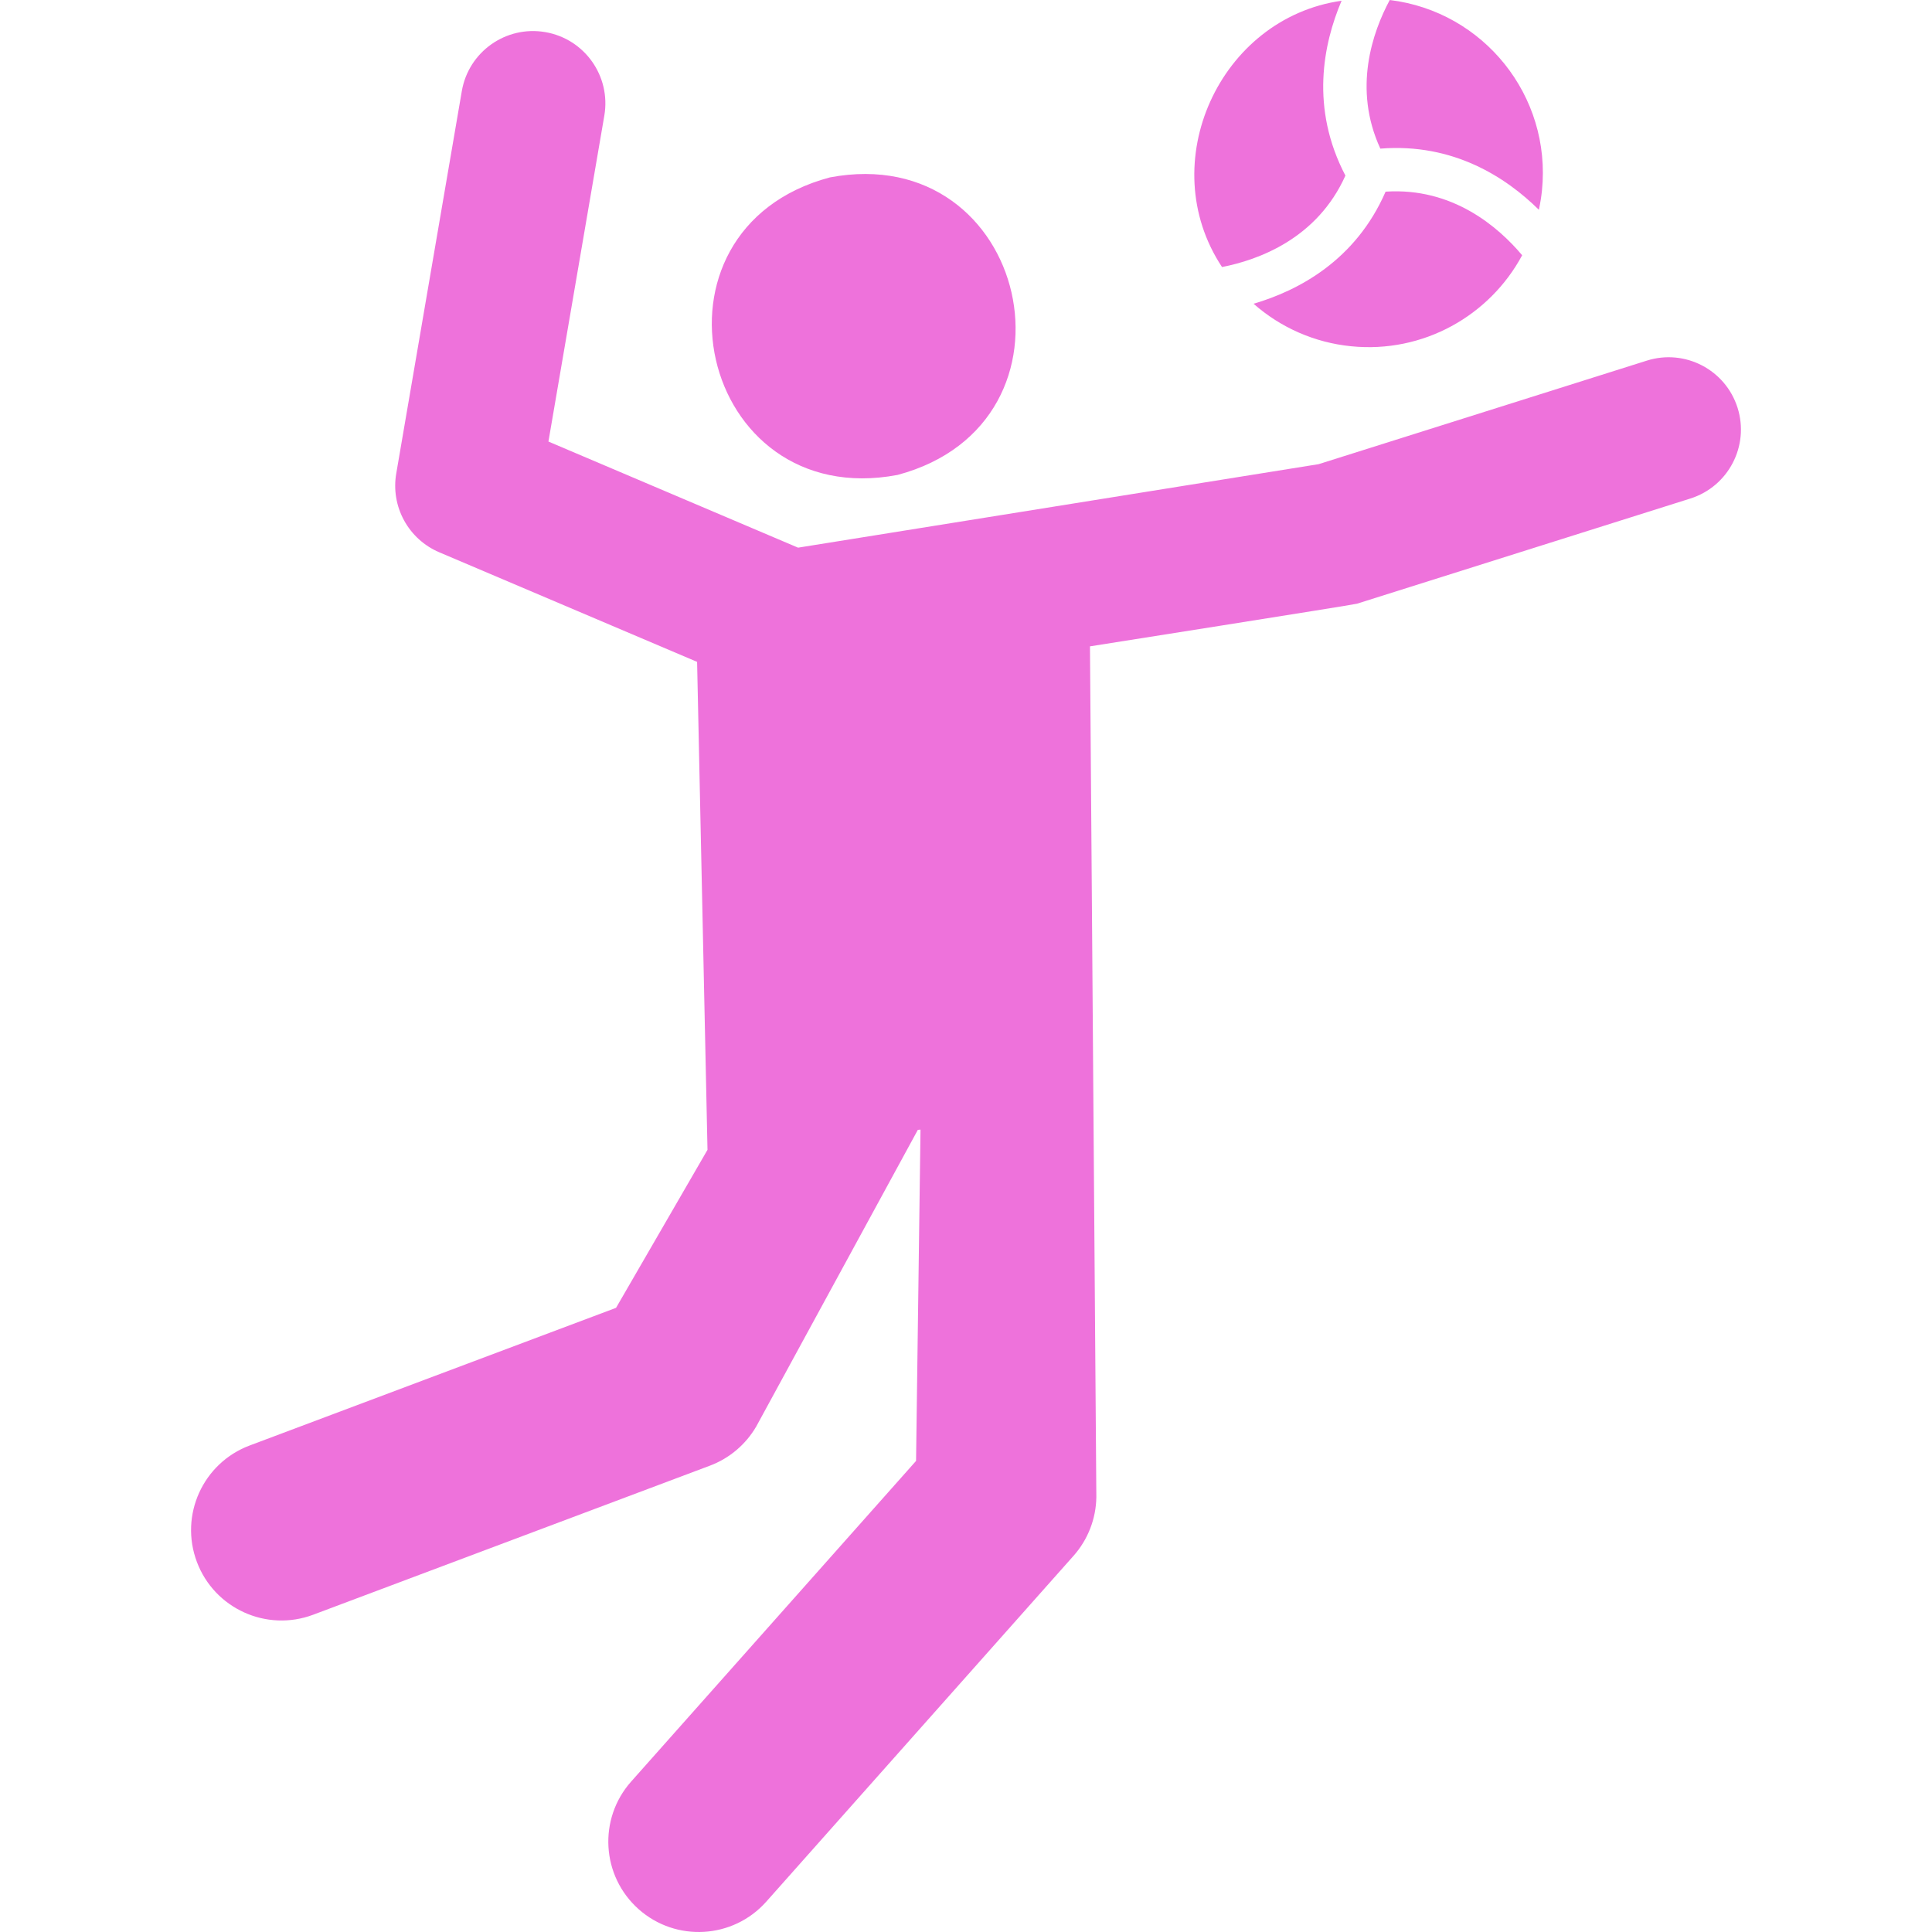 <?xml version="1.0" encoding="UTF-8"?> <svg xmlns="http://www.w3.org/2000/svg" width="60" height="60" viewBox="0 0 60 60" fill="none"> <g clip-path="url(#clip0_13_150)"> <path d="M53.962 12.665C53.588 11.482 52.327 10.826 51.145 11.199L40.951 14.415L24.785 17.008L17.032 13.713L18.768 3.59C18.977 2.367 18.157 1.207 16.934 0.997C15.712 0.787 14.551 1.608 14.342 2.83L12.306 14.705C12.22 15.203 12.305 15.716 12.548 16.16C12.79 16.604 13.175 16.953 13.64 17.151L21.649 20.555L21.972 35.709L19.132 40.616L7.754 44.891C6.303 45.436 5.568 47.054 6.114 48.506C6.659 49.957 8.278 50.691 9.728 50.146L22.046 45.518C22.653 45.29 23.163 44.858 23.488 44.297L28.504 35.089L28.587 35.081L28.449 45.37L19.6 55.329C18.571 56.488 18.675 58.262 19.834 59.292C20.993 60.321 22.767 60.216 23.797 59.058L33.34 48.317C33.787 47.813 34.039 47.165 34.048 46.491L33.85 20.073C33.85 20.073 42.033 18.783 42.141 18.749L52.496 15.482C53.678 15.108 54.335 13.847 53.962 12.665Z" fill="#EE72DB"></path> <path d="M27.872 14.75C33.944 13.132 31.944 4.345 25.774 5.509C19.702 7.127 21.702 15.914 27.872 14.75ZM41.783 5.453C40.686 3.356 41.093 1.367 41.664 0.023C37.877 0.561 35.816 5.07 37.951 8.293C39.082 8.072 40.905 7.413 41.783 5.453ZM47.791 6.515C47.833 6.319 47.866 6.12 47.887 5.916C48.185 2.98 46.076 0.356 43.16 0C42.627 0.994 42.007 2.752 42.868 4.616C45.133 4.435 46.774 5.51 47.791 6.515ZM41.956 10.753C44.203 10.981 46.267 9.8 47.272 7.927C46.536 7.051 45.114 5.814 43.031 5.952C42.099 8.092 40.32 9.025 38.931 9.433C39.776 10.179 40.834 10.641 41.956 10.753Z" fill="#EE72DB"></path> </g> <defs> <clipPath id="clip0_13_150"> <rect width="60" height="60" fill="white"></rect> </clipPath> </defs> </svg> 